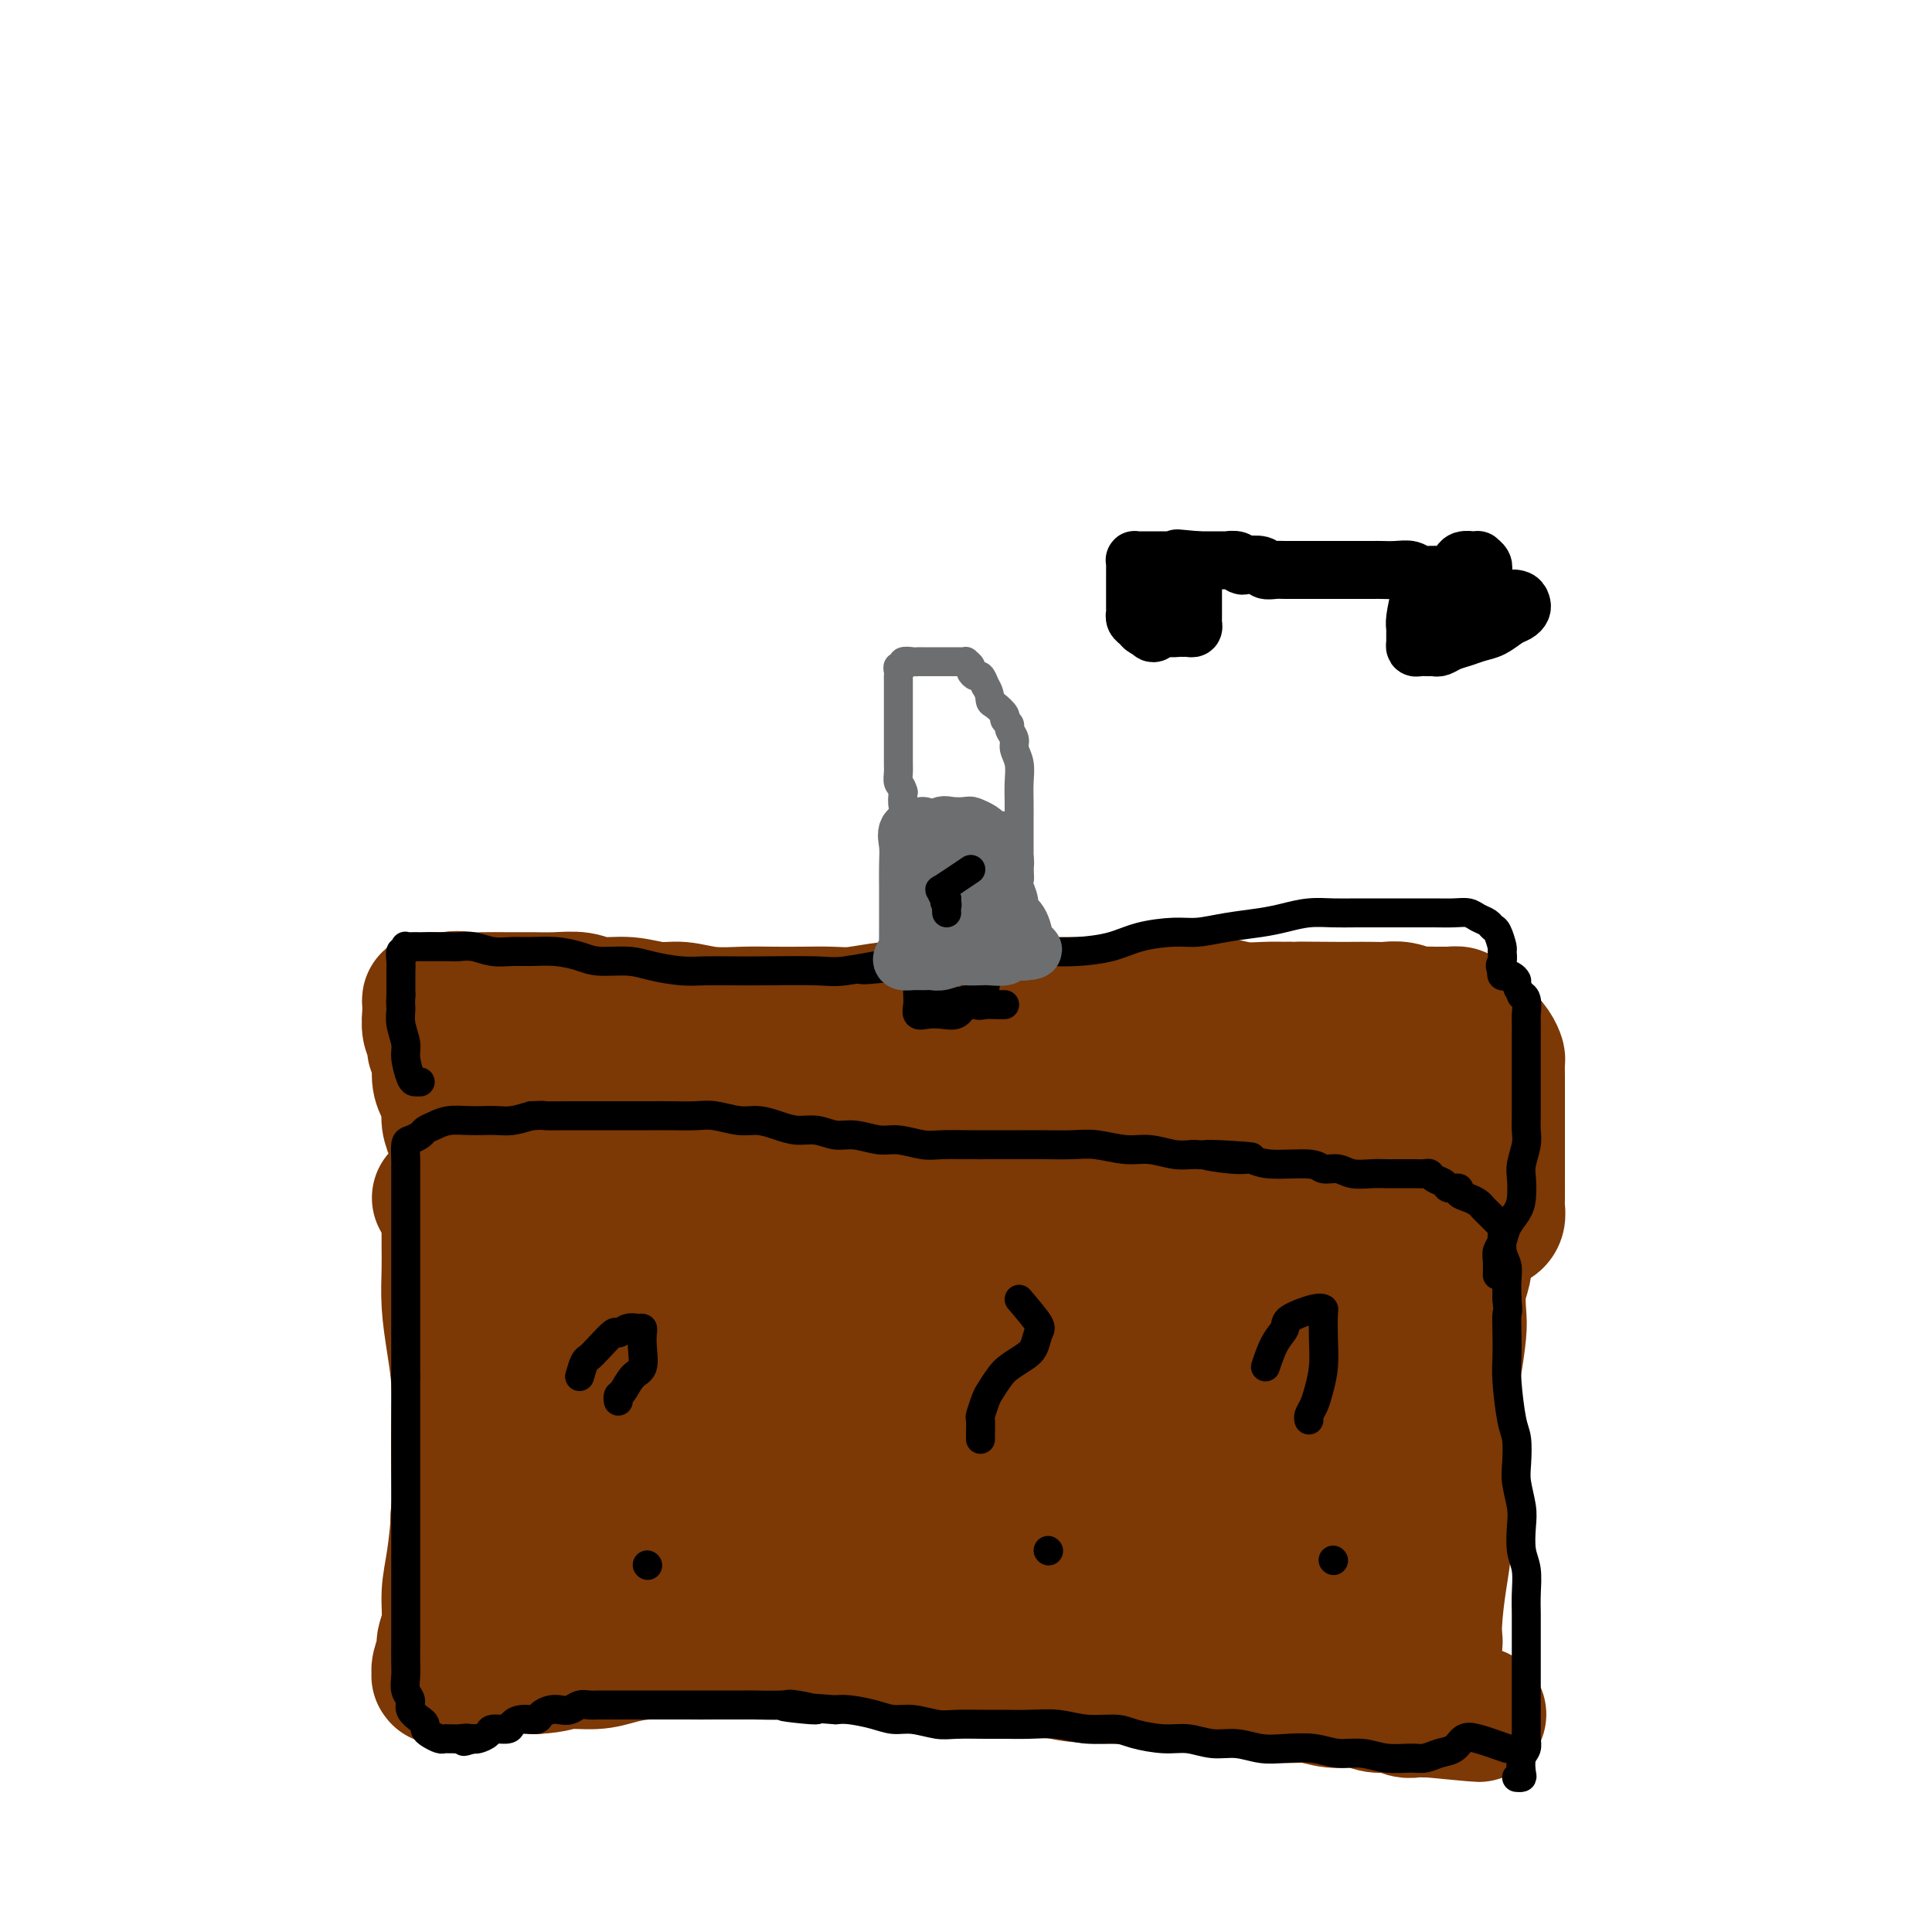 <svg viewBox='0 0 400 400' version='1.1' xmlns='http://www.w3.org/2000/svg' xmlns:xlink='http://www.w3.org/1999/xlink'><g fill='none' stroke='#7C3805' stroke-width='28' stroke-linecap='round' stroke-linejoin='round'><path d='M93,255c-0.006,0.863 -0.012,1.726 0,3c0.012,1.274 0.042,2.958 0,5c-0.042,2.042 -0.155,4.441 0,7c0.155,2.559 0.578,5.278 1,8c0.422,2.722 0.842,5.447 1,8c0.158,2.553 0.052,4.932 0,8c-0.052,3.068 -0.051,6.823 0,10c0.051,3.177 0.153,5.775 0,9c-0.153,3.225 -0.562,7.076 -1,10c-0.438,2.924 -0.906,4.922 -1,7c-0.094,2.078 0.185,4.235 0,6c-0.185,1.765 -0.834,3.138 -1,4c-0.166,0.862 0.151,1.211 0,2c-0.151,0.789 -0.769,2.016 -1,3c-0.231,0.984 -0.076,1.724 0,2c0.076,0.276 0.071,0.088 0,0c-0.071,-0.088 -0.208,-0.075 0,0c0.208,0.075 0.760,0.213 1,0c0.240,-0.213 0.166,-0.775 1,-1c0.834,-0.225 2.574,-0.112 4,0c1.426,0.112 2.538,0.222 4,0c1.462,-0.222 3.275,-0.778 5,-1c1.725,-0.222 3.363,-0.111 5,0'/><path d='M111,345c4.152,-0.238 4.532,-0.834 6,-1c1.468,-0.166 4.024,0.099 6,0c1.976,-0.099 3.373,-0.563 5,-1c1.627,-0.437 3.486,-0.849 6,-1c2.514,-0.151 5.685,-0.042 8,0c2.315,0.042 3.775,0.015 6,0c2.225,-0.015 5.215,-0.019 8,0c2.785,0.019 5.365,0.061 8,0c2.635,-0.061 5.325,-0.226 8,0c2.675,0.226 5.337,0.843 8,1c2.663,0.157 5.329,-0.148 8,0c2.671,0.148 5.349,0.747 8,1c2.651,0.253 5.276,0.159 8,0c2.724,-0.159 5.547,-0.383 8,0c2.453,0.383 4.537,1.374 7,2c2.463,0.626 5.306,0.889 8,1c2.694,0.111 5.241,0.071 8,0c2.759,-0.071 5.731,-0.173 8,0c2.269,0.173 3.834,0.620 6,1c2.166,0.380 4.931,0.694 7,1c2.069,0.306 3.442,0.603 5,1c1.558,0.397 3.302,0.895 5,1c1.698,0.105 3.350,-0.183 5,0c1.650,0.183 3.299,0.837 5,1c1.701,0.163 3.452,-0.167 5,0c1.548,0.167 2.891,0.829 4,1c1.109,0.171 1.985,-0.150 3,0c1.015,0.150 2.169,0.772 3,1c0.831,0.228 1.339,0.061 2,0c0.661,-0.061 1.475,-0.018 2,0c0.525,0.018 0.763,0.009 1,0'/><path d='M296,354c19.409,1.848 5.933,0.468 1,0c-4.933,-0.468 -1.323,-0.025 0,0c1.323,0.025 0.357,-0.367 0,-1c-0.357,-0.633 -0.106,-1.506 0,-3c0.106,-1.494 0.066,-3.607 0,-6c-0.066,-2.393 -0.158,-5.065 0,-8c0.158,-2.935 0.564,-6.134 1,-9c0.436,-2.866 0.901,-5.399 1,-8c0.099,-2.601 -0.167,-5.270 0,-8c0.167,-2.730 0.766,-5.522 1,-8c0.234,-2.478 0.101,-4.643 0,-7c-0.101,-2.357 -0.172,-4.906 0,-7c0.172,-2.094 0.586,-3.733 1,-6c0.414,-2.267 0.829,-5.160 1,-7c0.171,-1.840 0.098,-2.625 0,-4c-0.098,-1.375 -0.223,-3.339 0,-5c0.223,-1.661 0.793,-3.019 1,-4c0.207,-0.981 0.052,-1.583 0,-2c-0.052,-0.417 0.001,-0.648 0,-1c-0.001,-0.352 -0.056,-0.826 0,-1c0.056,-0.174 0.221,-0.047 0,0c-0.221,0.047 -0.829,0.013 -1,0c-0.171,-0.013 0.094,-0.004 0,0c-0.094,0.004 -0.547,0.002 -1,0'/><path d='M301,259c0.390,-14.697 -1.135,-3.938 -2,0c-0.865,3.938 -1.068,1.055 -2,0c-0.932,-1.055 -2.591,-0.283 -4,0c-1.409,0.283 -2.566,0.076 -4,0c-1.434,-0.076 -3.143,-0.020 -5,0c-1.857,0.020 -3.861,0.005 -6,0c-2.139,-0.005 -4.411,-0.001 -7,0c-2.589,0.001 -5.493,0.000 -8,0c-2.507,-0.000 -4.617,-0.000 -7,0c-2.383,0.000 -5.040,0.000 -8,0c-2.960,-0.000 -6.224,-0.000 -9,0c-2.776,0.000 -5.064,0.000 -8,0c-2.936,-0.000 -6.519,-0.000 -10,0c-3.481,0.000 -6.860,0.001 -10,0c-3.140,-0.001 -6.041,-0.003 -9,0c-2.959,0.003 -5.975,0.011 -9,0c-3.025,-0.011 -6.057,-0.041 -9,0c-2.943,0.041 -5.797,0.153 -9,0c-3.203,-0.153 -6.757,-0.569 -10,-1c-3.243,-0.431 -6.177,-0.875 -9,-1c-2.823,-0.125 -5.534,0.069 -8,0c-2.466,-0.069 -4.686,-0.401 -7,-1c-2.314,-0.599 -4.721,-1.466 -7,-2c-2.279,-0.534 -4.431,-0.735 -6,-1c-1.569,-0.265 -2.556,-0.593 -4,-1c-1.444,-0.407 -3.345,-0.894 -5,-1c-1.655,-0.106 -3.062,0.168 -4,0c-0.938,-0.168 -1.406,-0.777 -2,-1c-0.594,-0.223 -1.314,-0.060 -2,0c-0.686,0.060 -1.339,0.017 -2,0c-0.661,-0.017 -1.331,-0.009 -2,0'/><path d='M107,250c-10.756,-1.469 -3.644,-0.641 -1,0c2.644,0.641 0.822,1.096 0,2c-0.822,0.904 -0.645,2.257 -1,4c-0.355,1.743 -1.242,3.875 -2,7c-0.758,3.125 -1.388,7.241 -2,11c-0.612,3.759 -1.207,7.160 -2,11c-0.793,3.840 -1.783,8.117 -2,12c-0.217,3.883 0.340,7.370 0,10c-0.340,2.630 -1.578,4.402 -2,6c-0.422,1.598 -0.027,3.023 0,3c0.027,-0.023 -0.313,-1.492 0,-3c0.313,-1.508 1.279,-3.054 2,-5c0.721,-1.946 1.196,-4.290 2,-7c0.804,-2.710 1.938,-5.784 3,-9c1.062,-3.216 2.053,-6.574 3,-10c0.947,-3.426 1.851,-6.919 3,-9c1.149,-2.081 2.542,-2.749 3,-3c0.458,-0.251 -0.021,-0.086 0,0c0.021,0.086 0.542,0.094 1,1c0.458,0.906 0.854,2.709 1,5c0.146,2.291 0.042,5.069 0,8c-0.042,2.931 -0.023,6.015 0,10c0.023,3.985 0.050,8.872 0,13c-0.050,4.128 -0.178,7.498 0,10c0.178,2.502 0.663,4.135 1,5c0.337,0.865 0.525,0.961 1,1c0.475,0.039 1.238,0.019 2,0'/><path d='M117,323c0.771,0.891 0.700,0.117 1,-1c0.300,-1.117 0.973,-2.578 2,-5c1.027,-2.422 2.408,-5.806 4,-10c1.592,-4.194 3.393,-9.197 5,-14c1.607,-4.803 3.018,-9.405 4,-13c0.982,-3.595 1.533,-6.184 2,-8c0.467,-1.816 0.850,-2.859 1,-3c0.150,-0.141 0.068,0.619 0,1c-0.068,0.381 -0.123,0.382 0,2c0.123,1.618 0.423,4.854 0,8c-0.423,3.146 -1.568,6.201 -2,10c-0.432,3.799 -0.149,8.341 0,12c0.149,3.659 0.166,6.436 0,8c-0.166,1.564 -0.514,1.916 0,2c0.514,0.084 1.890,-0.099 3,0c1.110,0.099 1.954,0.482 3,0c1.046,-0.482 2.295,-1.828 4,-5c1.705,-3.172 3.866,-8.172 6,-13c2.134,-4.828 4.240,-9.486 6,-14c1.760,-4.514 3.173,-8.883 4,-11c0.827,-2.117 1.066,-1.983 1,-1c-0.066,0.983 -0.438,2.813 -1,5c-0.562,2.187 -1.314,4.731 -2,8c-0.686,3.269 -1.306,7.264 -2,11c-0.694,3.736 -1.464,7.214 -2,11c-0.536,3.786 -0.840,7.882 -1,11c-0.160,3.118 -0.177,5.258 0,6c0.177,0.742 0.548,0.084 1,0c0.452,-0.084 0.986,0.404 2,0c1.014,-0.404 2.507,-1.702 4,-3'/><path d='M160,317c2.142,-1.958 3.995,-5.354 6,-9c2.005,-3.646 4.160,-7.541 6,-12c1.840,-4.459 3.363,-9.481 5,-13c1.637,-3.519 3.388,-5.535 4,-7c0.612,-1.465 0.087,-2.378 0,0c-0.087,2.378 0.265,8.049 0,12c-0.265,3.951 -1.147,6.182 -2,10c-0.853,3.818 -1.676,9.223 -2,13c-0.324,3.777 -0.147,5.925 0,9c0.147,3.075 0.265,7.075 0,9c-0.265,1.925 -0.911,1.773 0,2c0.911,0.227 3.381,0.834 5,0c1.619,-0.834 2.387,-3.107 4,-6c1.613,-2.893 4.072,-6.404 6,-10c1.928,-3.596 3.326,-7.276 5,-11c1.674,-3.724 3.626,-7.492 5,-11c1.374,-3.508 2.172,-6.757 3,-8c0.828,-1.243 1.686,-0.482 2,0c0.314,0.482 0.084,0.684 0,1c-0.084,0.316 -0.022,0.747 0,2c0.022,1.253 0.003,3.329 0,6c-0.003,2.671 0.009,5.936 0,9c-0.009,3.064 -0.039,5.928 0,9c0.039,3.072 0.148,6.352 0,9c-0.148,2.648 -0.553,4.665 0,6c0.553,1.335 2.065,1.987 4,1c1.935,-0.987 4.292,-3.615 7,-8c2.708,-4.385 5.768,-10.527 9,-16c3.232,-5.473 6.638,-10.278 9,-14c2.362,-3.722 3.681,-6.361 5,-9'/><path d='M241,281c5.277,-8.138 3.469,-4.984 3,-4c-0.469,0.984 0.403,-0.204 1,0c0.597,0.204 0.921,1.800 1,4c0.079,2.200 -0.086,5.004 0,8c0.086,2.996 0.424,6.184 0,10c-0.424,3.816 -1.609,8.262 -2,12c-0.391,3.738 0.011,6.769 0,9c-0.011,2.231 -0.437,3.661 0,5c0.437,1.339 1.735,2.587 3,3c1.265,0.413 2.497,-0.008 4,0c1.503,0.008 3.277,0.446 5,0c1.723,-0.446 3.396,-1.777 5,-4c1.604,-2.223 3.139,-5.338 5,-8c1.861,-2.662 4.047,-4.871 6,-7c1.953,-2.129 3.671,-4.179 5,-6c1.329,-1.821 2.269,-3.415 3,-5c0.731,-1.585 1.253,-3.161 2,-4c0.747,-0.839 1.718,-0.940 2,-1c0.282,-0.060 -0.124,-0.078 0,0c0.124,0.078 0.779,0.252 1,1c0.221,0.748 0.007,2.069 0,4c-0.007,1.931 0.192,4.470 0,7c-0.192,2.530 -0.776,5.050 -1,7c-0.224,1.950 -0.088,3.328 0,5c0.088,1.672 0.129,3.636 0,3c-0.129,-0.636 -0.426,-3.871 0,-7c0.426,-3.129 1.576,-6.150 2,-10c0.424,-3.850 0.121,-8.529 0,-12c-0.121,-3.471 -0.061,-5.736 0,-8'/><path d='M286,283c0.449,-6.735 0.572,-5.073 0,-5c-0.572,0.073 -1.840,-1.445 -3,-2c-1.160,-0.555 -2.212,-0.149 -3,0c-0.788,0.149 -1.311,0.040 -2,0c-0.689,-0.040 -1.545,-0.010 -2,0c-0.455,0.010 -0.509,-0.000 -1,0c-0.491,0.000 -1.418,0.011 -2,0c-0.582,-0.011 -0.819,-0.042 -1,0c-0.181,0.042 -0.308,0.159 -1,0c-0.692,-0.159 -1.951,-0.593 -3,0c-1.049,0.593 -1.887,2.211 -3,3c-1.113,0.789 -2.499,0.747 -4,1c-1.501,0.253 -3.115,0.800 -5,1c-1.885,0.200 -4.041,0.054 -6,0c-1.959,-0.054 -3.721,-0.014 -6,0c-2.279,0.014 -5.074,0.004 -8,0c-2.926,-0.004 -5.981,-0.001 -9,0c-3.019,0.001 -6.000,-0.000 -9,0c-3.000,0.000 -6.018,0.001 -9,0c-2.982,-0.001 -5.929,-0.006 -9,0c-3.071,0.006 -6.268,0.021 -9,0c-2.732,-0.021 -5.001,-0.078 -8,0c-2.999,0.078 -6.729,0.291 -10,1c-3.271,0.709 -6.083,1.915 -9,3c-2.917,1.085 -5.941,2.048 -8,3c-2.059,0.952 -3.154,1.892 -5,3c-1.846,1.108 -4.442,2.382 -6,4c-1.558,1.618 -2.077,3.578 -3,5c-0.923,1.422 -2.248,2.306 -3,4c-0.752,1.694 -0.929,4.198 -1,6c-0.071,1.802 -0.035,2.901 0,4'/><path d='M138,314c-0.115,2.191 0.099,2.667 0,4c-0.099,1.333 -0.510,3.523 0,5c0.510,1.477 1.940,2.241 3,3c1.060,0.759 1.750,1.514 3,2c1.250,0.486 3.061,0.704 5,1c1.939,0.296 4.005,0.668 6,1c1.995,0.332 3.919,0.622 6,1c2.081,0.378 4.318,0.845 7,1c2.682,0.155 5.809,-0.001 9,0c3.191,0.001 6.447,0.158 10,0c3.553,-0.158 7.405,-0.631 11,-1c3.595,-0.369 6.933,-0.635 10,-1c3.067,-0.365 5.862,-0.830 9,-1c3.138,-0.170 6.619,-0.046 10,0c3.381,0.046 6.664,0.012 10,0c3.336,-0.012 6.726,-0.004 10,0c3.274,0.004 6.431,0.005 9,0c2.569,-0.005 4.550,-0.014 7,0c2.450,0.014 5.368,0.053 8,0c2.632,-0.053 4.979,-0.197 7,0c2.021,0.197 3.718,0.736 5,0c1.282,-0.736 2.150,-2.745 3,-4c0.850,-1.255 1.680,-1.755 2,-3c0.320,-1.245 0.128,-3.235 0,-5c-0.128,-1.765 -0.193,-3.305 -1,-5c-0.807,-1.695 -2.355,-3.547 -4,-5c-1.645,-1.453 -3.388,-2.508 -5,-4c-1.612,-1.492 -3.092,-3.420 -5,-5c-1.908,-1.580 -4.245,-2.810 -6,-4c-1.755,-1.190 -2.930,-2.340 -4,-3c-1.070,-0.660 -2.035,-0.830 -3,-1'/><path d='M260,290c-4.813,-3.543 -3.344,-1.399 -3,0c0.344,1.399 -0.436,2.053 -1,3c-0.564,0.947 -0.911,2.185 -1,4c-0.089,1.815 0.082,4.206 0,6c-0.082,1.794 -0.417,2.992 0,5c0.417,2.008 1.585,4.826 3,7c1.415,2.174 3.077,3.702 5,5c1.923,1.298 4.106,2.365 6,3c1.894,0.635 3.498,0.838 5,1c1.502,0.162 2.903,0.285 4,0c1.097,-0.285 1.890,-0.977 3,-2c1.110,-1.023 2.537,-2.377 3,-4c0.463,-1.623 -0.037,-3.517 0,-6c0.037,-2.483 0.612,-5.557 1,-8c0.388,-2.443 0.589,-4.254 0,-6c-0.589,-1.746 -1.968,-3.427 -3,-4c-1.032,-0.573 -1.716,-0.039 -3,0c-1.284,0.039 -3.167,-0.418 -4,0c-0.833,0.418 -0.615,1.709 -1,3c-0.385,1.291 -1.371,2.581 -2,4c-0.629,1.419 -0.901,2.968 -1,4c-0.099,1.032 -0.027,1.547 0,2c0.027,0.453 0.008,0.844 0,1c-0.008,0.156 -0.004,0.078 0,0'/><path d='M91,248c2.120,-2.039 4.240,-4.079 5,-5c0.760,-0.921 0.161,-0.725 0,-1c-0.161,-0.275 0.115,-1.021 0,-2c-0.115,-0.979 -0.622,-2.191 -1,-3c-0.378,-0.809 -0.627,-1.216 -1,-2c-0.373,-0.784 -0.869,-1.947 -1,-3c-0.131,-1.053 0.105,-1.997 0,-3c-0.105,-1.003 -0.549,-2.065 -1,-3c-0.451,-0.935 -0.909,-1.743 -1,-3c-0.091,-1.257 0.186,-2.961 0,-4c-0.186,-1.039 -0.834,-1.411 -1,-2c-0.166,-0.589 0.152,-1.394 0,-2c-0.152,-0.606 -0.773,-1.014 -1,-2c-0.227,-0.986 -0.059,-2.551 0,-3c0.059,-0.449 0.008,0.220 0,0c-0.008,-0.220 0.025,-1.327 0,-2c-0.025,-0.673 -0.110,-0.912 0,-1c0.110,-0.088 0.414,-0.024 1,0c0.586,0.024 1.453,0.007 2,0c0.547,-0.007 0.773,-0.003 1,0'/><path d='M93,207c1.407,-0.464 2.924,-0.124 4,0c1.076,0.124 1.712,0.032 3,0c1.288,-0.032 3.227,-0.005 5,0c1.773,0.005 3.379,-0.014 5,0c1.621,0.014 3.258,0.060 5,0c1.742,-0.060 3.587,-0.227 5,0c1.413,0.227 2.392,0.849 4,1c1.608,0.151 3.846,-0.170 6,0c2.154,0.170 4.223,0.830 6,1c1.777,0.170 3.260,-0.151 5,0c1.740,0.151 3.735,0.772 6,1c2.265,0.228 4.798,0.062 7,0c2.202,-0.062 4.071,-0.020 6,0c1.929,0.020 3.919,0.019 6,0c2.081,-0.019 4.255,-0.057 6,0c1.745,0.057 3.061,0.208 5,0c1.939,-0.208 4.501,-0.774 7,-1c2.499,-0.226 4.936,-0.113 7,0c2.064,0.113 3.755,0.226 6,0c2.245,-0.226 5.045,-0.793 7,-1c1.955,-0.207 3.063,-0.056 5,0c1.937,0.056 4.701,0.015 7,0c2.299,-0.015 4.134,-0.004 6,0c1.866,0.004 3.765,-0.000 6,0c2.235,0.000 4.806,0.004 7,0c2.194,-0.004 4.011,-0.015 6,0c1.989,0.015 4.152,0.057 6,0c1.848,-0.057 3.382,-0.211 5,0c1.618,0.211 3.320,0.788 5,1c1.680,0.212 3.337,0.061 5,0c1.663,-0.061 3.331,-0.030 5,0'/><path d='M267,209c27.571,0.309 9.498,0.083 4,0c-5.498,-0.083 1.579,-0.023 5,0c3.421,0.023 3.187,0.010 4,0c0.813,-0.010 2.674,-0.017 4,0c1.326,0.017 2.119,0.057 3,0c0.881,-0.057 1.852,-0.211 3,0c1.148,0.211 2.472,0.789 3,1c0.528,0.211 0.259,0.057 1,0c0.741,-0.057 2.494,-0.016 3,0c0.506,0.016 -0.233,0.007 0,0c0.233,-0.007 1.437,-0.013 2,0c0.563,0.013 0.483,0.045 1,0c0.517,-0.045 1.631,-0.167 2,0c0.369,0.167 -0.007,0.623 0,1c0.007,0.377 0.396,0.674 1,1c0.604,0.326 1.422,0.681 2,1c0.578,0.319 0.915,0.600 1,1c0.085,0.400 -0.082,0.917 0,1c0.082,0.083 0.414,-0.269 1,0c0.586,0.269 1.425,1.160 2,2c0.575,0.840 0.886,1.631 1,2c0.114,0.369 0.031,0.318 0,1c-0.031,0.682 -0.008,2.098 0,3c0.008,0.902 0.002,1.291 0,2c-0.002,0.709 -0.001,1.737 0,3c0.001,1.263 0.000,2.760 0,4c-0.000,1.240 -0.000,2.222 0,3c0.000,0.778 0.000,1.353 0,2c-0.000,0.647 -0.000,1.367 0,2c0.000,0.633 0.000,1.181 0,2c-0.000,0.819 -0.000,1.910 0,3'/><path d='M310,244c-0.001,4.069 -0.004,2.243 0,2c0.004,-0.243 0.013,1.098 0,2c-0.013,0.902 -0.049,1.366 0,2c0.049,0.634 0.184,1.438 0,2c-0.184,0.562 -0.686,0.883 -1,1c-0.314,0.117 -0.439,0.031 -1,0c-0.561,-0.031 -1.559,-0.007 -2,0c-0.441,0.007 -0.326,-0.002 -1,0c-0.674,0.002 -2.139,0.015 -3,0c-0.861,-0.015 -1.120,-0.059 -2,0c-0.880,0.059 -2.383,0.222 -4,0c-1.617,-0.222 -3.349,-0.829 -5,-1c-1.651,-0.171 -3.220,0.094 -5,0c-1.780,-0.094 -3.771,-0.546 -6,-1c-2.229,-0.454 -4.696,-0.909 -7,-1c-2.304,-0.091 -4.443,0.182 -7,0c-2.557,-0.182 -5.531,-0.818 -8,-1c-2.469,-0.182 -4.434,0.091 -7,0c-2.566,-0.091 -5.732,-0.545 -9,-1c-3.268,-0.455 -6.639,-0.910 -10,-1c-3.361,-0.090 -6.711,0.186 -10,0c-3.289,-0.186 -6.516,-0.834 -10,-1c-3.484,-0.166 -7.226,0.149 -11,0c-3.774,-0.149 -7.580,-0.764 -11,-1c-3.420,-0.236 -6.454,-0.094 -10,0c-3.546,0.094 -7.605,0.138 -11,0c-3.395,-0.138 -6.127,-0.460 -9,-1c-2.873,-0.540 -5.889,-1.299 -9,-2c-3.111,-0.701 -6.317,-1.343 -9,-2c-2.683,-0.657 -4.841,-1.328 -7,-2'/><path d='M135,238c-6.591,-1.426 -6.068,-1.491 -7,-2c-0.932,-0.509 -3.317,-1.461 -5,-2c-1.683,-0.539 -2.663,-0.666 -4,-1c-1.337,-0.334 -3.030,-0.874 -4,-1c-0.970,-0.126 -1.216,0.162 -2,0c-0.784,-0.162 -2.104,-0.776 -2,-1c0.104,-0.224 1.633,-0.059 3,0c1.367,0.059 2.572,0.013 4,0c1.428,-0.013 3.080,0.008 5,0c1.920,-0.008 4.109,-0.044 7,0c2.891,0.044 6.483,0.170 10,0c3.517,-0.170 6.960,-0.634 11,-1c4.040,-0.366 8.679,-0.634 13,-1c4.321,-0.366 8.324,-0.830 12,-1c3.676,-0.170 7.025,-0.046 11,0c3.975,0.046 8.576,0.012 13,0c4.424,-0.012 8.672,-0.003 13,0c4.328,0.003 8.735,0.001 13,0c4.265,-0.001 8.389,-0.000 12,0c3.611,0.000 6.709,0.000 10,0c3.291,-0.000 6.776,-0.000 10,0c3.224,0.000 6.187,0.000 9,0c2.813,-0.000 5.476,-0.000 8,0c2.524,0.000 4.908,0.000 7,0c2.092,-0.000 3.891,-0.000 5,0c1.109,0.000 1.529,0.000 2,0c0.471,-0.000 0.992,-0.000 1,0c0.008,0.000 -0.496,0.000 -1,0'/><path d='M289,228c26.861,-0.489 5.014,-0.211 -4,0c-9.014,0.211 -5.195,0.355 -5,0c0.195,-0.355 -3.235,-1.209 -6,-2c-2.765,-0.791 -4.865,-1.518 -8,-2c-3.135,-0.482 -7.305,-0.717 -11,-1c-3.695,-0.283 -6.917,-0.613 -11,-1c-4.083,-0.387 -9.029,-0.829 -13,-1c-3.971,-0.171 -6.968,-0.070 -10,0c-3.032,0.070 -6.100,0.110 -9,0c-2.900,-0.110 -5.631,-0.369 -8,0c-2.369,0.369 -4.375,1.366 -6,2c-1.625,0.634 -2.867,0.904 -4,1c-1.133,0.096 -2.155,0.018 -2,0c0.155,-0.018 1.488,0.022 3,0c1.512,-0.022 3.204,-0.108 5,0c1.796,0.108 3.697,0.410 6,1c2.303,0.590 5.008,1.467 8,2c2.992,0.533 6.272,0.720 10,1c3.728,0.280 7.905,0.652 12,1c4.095,0.348 8.107,0.671 12,1c3.893,0.329 7.667,0.662 11,1c3.333,0.338 6.225,0.679 9,1c2.775,0.321 5.434,0.622 8,1c2.566,0.378 5.040,0.833 7,1c1.960,0.167 3.406,0.045 5,0c1.594,-0.045 3.334,-0.012 5,0c1.666,0.012 3.256,0.003 4,0c0.744,-0.003 0.641,-0.001 1,0c0.359,0.001 1.179,0.000 2,0'/><path d='M300,234c16.447,1.662 4.565,0.818 0,1c-4.565,0.182 -1.812,1.392 -1,2c0.812,0.608 -0.318,0.616 -1,2c-0.682,1.384 -0.915,4.144 -1,6c-0.085,1.856 -0.023,2.810 0,4c0.023,1.190 0.006,2.617 0,4c-0.006,1.383 -0.002,2.720 0,4c0.002,1.280 0.000,2.501 0,4c-0.000,1.499 -0.000,3.274 0,5c0.000,1.726 0.000,3.402 0,5c-0.000,1.598 -0.000,3.120 0,5c0.000,1.880 0.000,4.120 0,6c-0.000,1.880 -0.000,3.401 0,5c0.000,1.599 0.000,3.275 0,5c-0.000,1.725 -0.000,3.500 0,5c0.000,1.500 0.000,2.724 0,4c-0.000,1.276 -0.000,2.602 0,4c0.000,1.398 0.001,2.866 0,4c-0.001,1.134 -0.004,1.934 0,3c0.004,1.066 0.015,2.397 0,4c-0.015,1.603 -0.057,3.478 0,5c0.057,1.522 0.211,2.691 0,4c-0.211,1.309 -0.789,2.757 -1,4c-0.211,1.243 -0.057,2.281 0,3c0.057,0.719 0.015,1.121 0,2c-0.015,0.879 -0.004,2.237 0,3c0.004,0.763 0.001,0.932 0,1c-0.001,0.068 -0.001,0.034 0,0'/><path d='M296,338c-0.138,14.553 0.015,4.435 0,1c-0.015,-3.435 -0.200,-0.189 0,1c0.200,1.189 0.785,0.320 1,0c0.215,-0.320 0.062,-0.091 0,0c-0.062,0.091 -0.031,0.046 0,0'/></g>
<g fill='none' stroke='#000000' stroke-width='6' stroke-linecap='round' stroke-linejoin='round'><path d='M312,362c-2.238,-0.791 -4.476,-1.581 -6,-2c-1.524,-0.419 -2.335,-0.466 -3,0c-0.665,0.466 -1.184,1.447 -2,2c-0.816,0.553 -1.928,0.680 -3,1c-1.072,0.320 -2.102,0.833 -3,1c-0.898,0.167 -1.662,-0.011 -3,0c-1.338,0.011 -3.249,0.213 -5,0c-1.751,-0.213 -3.342,-0.841 -5,-1c-1.658,-0.159 -3.384,0.149 -5,0c-1.616,-0.149 -3.124,-0.757 -5,-1c-1.876,-0.243 -4.122,-0.122 -6,0c-1.878,0.122 -3.389,0.244 -5,0c-1.611,-0.244 -3.324,-0.853 -5,-1c-1.676,-0.147 -3.317,0.167 -5,0c-1.683,-0.167 -3.407,-0.814 -5,-1c-1.593,-0.186 -3.054,0.090 -5,0c-1.946,-0.090 -4.378,-0.546 -6,-1c-1.622,-0.454 -2.433,-0.906 -4,-1c-1.567,-0.094 -3.890,0.171 -6,0c-2.110,-0.171 -4.007,-0.778 -6,-1c-1.993,-0.222 -4.082,-0.058 -6,0c-1.918,0.058 -3.664,0.012 -5,0c-1.336,-0.012 -2.261,0.012 -4,0c-1.739,-0.012 -4.291,-0.058 -6,0c-1.709,0.058 -2.576,0.222 -4,0c-1.424,-0.222 -3.407,-0.830 -5,-1c-1.593,-0.170 -2.798,0.099 -4,0c-1.202,-0.099 -2.400,-0.565 -4,-1c-1.600,-0.435 -3.600,-0.839 -5,-1c-1.400,-0.161 -2.200,-0.081 -3,0'/><path d='M173,354c-18.611,-1.486 -8.137,-0.202 -5,0c3.137,0.202 -1.063,-0.678 -3,-1c-1.937,-0.322 -1.610,-0.086 -3,0c-1.390,0.086 -4.497,0.023 -6,0c-1.503,-0.023 -1.402,-0.006 -2,0c-0.598,0.006 -1.893,0.002 -3,0c-1.107,-0.002 -2.025,-0.000 -3,0c-0.975,0.000 -2.007,0.000 -3,0c-0.993,-0.000 -1.945,-0.000 -3,0c-1.055,0.000 -2.212,0.000 -3,0c-0.788,-0.000 -1.208,0.000 -2,0c-0.792,-0.000 -1.955,-0.000 -3,0c-1.045,0.000 -1.971,0.000 -3,0c-1.029,-0.000 -2.163,-0.001 -3,0c-0.837,0.001 -1.379,0.004 -2,0c-0.621,-0.004 -1.321,-0.015 -2,0c-0.679,0.015 -1.336,0.056 -2,0c-0.664,-0.056 -1.334,-0.208 -2,0c-0.666,0.208 -1.329,0.778 -2,1c-0.671,0.222 -1.352,0.097 -2,0c-0.648,-0.097 -1.263,-0.167 -2,0c-0.737,0.167 -1.596,0.571 -2,1c-0.404,0.429 -0.354,0.885 -1,1c-0.646,0.115 -1.989,-0.110 -3,0c-1.011,0.110 -1.689,0.555 -2,1c-0.311,0.445 -0.255,0.890 -1,1c-0.745,0.110 -2.293,-0.115 -3,0c-0.707,0.115 -0.575,0.569 -1,1c-0.425,0.431 -1.407,0.837 -2,1c-0.593,0.163 -0.796,0.081 -1,0'/><path d='M98,360c-3.521,1.083 -1.325,0.290 -1,0c0.325,-0.290 -1.221,-0.077 -2,0c-0.779,0.077 -0.790,0.018 -1,0c-0.210,-0.018 -0.621,0.006 -1,0c-0.379,-0.006 -0.728,-0.043 -1,0c-0.272,0.043 -0.467,0.167 -1,0c-0.533,-0.167 -1.405,-0.625 -2,-1c-0.595,-0.375 -0.915,-0.667 -1,-1c-0.085,-0.333 0.064,-0.707 0,-1c-0.064,-0.293 -0.343,-0.504 -1,-1c-0.657,-0.496 -1.693,-1.276 -2,-2c-0.307,-0.724 0.114,-1.393 0,-2c-0.114,-0.607 -0.763,-1.153 -1,-2c-0.237,-0.847 -0.064,-1.997 0,-3c0.064,-1.003 0.017,-1.861 0,-3c-0.017,-1.139 -0.005,-2.561 0,-4c0.005,-1.439 0.001,-2.895 0,-4c-0.001,-1.105 -0.000,-1.859 0,-3c0.000,-1.141 0.000,-2.668 0,-4c-0.000,-1.332 -0.000,-2.467 0,-4c0.000,-1.533 0.000,-3.464 0,-5c-0.000,-1.536 -0.000,-2.678 0,-4c0.000,-1.322 0.000,-2.825 0,-4c-0.000,-1.175 -0.000,-2.022 0,-3c0.000,-0.978 0.000,-2.087 0,-3c-0.000,-0.913 -0.000,-1.629 0,-3c0.000,-1.371 0.000,-3.399 0,-5c-0.000,-1.601 -0.000,-2.777 0,-4c0.000,-1.223 0.000,-2.492 0,-4c-0.000,-1.508 -0.000,-3.254 0,-5'/><path d='M84,285c-0.000,-10.660 -0.000,-4.810 0,-3c0.000,1.810 0.000,-0.421 0,-3c-0.000,-2.579 -0.000,-5.506 0,-7c0.000,-1.494 0.000,-1.555 0,-2c-0.000,-0.445 -0.000,-1.274 0,-2c0.000,-0.726 0.000,-1.348 0,-2c-0.000,-0.652 -0.000,-1.334 0,-2c0.000,-0.666 0.000,-1.318 0,-2c-0.000,-0.682 -0.000,-1.395 0,-2c0.000,-0.605 0.000,-1.101 0,-2c-0.000,-0.899 -0.000,-2.199 0,-3c0.000,-0.801 0.000,-1.102 0,-2c-0.000,-0.898 -0.000,-2.394 0,-3c0.000,-0.606 0.000,-0.321 0,-1c-0.000,-0.679 -0.001,-2.322 0,-3c0.001,-0.678 0.002,-0.391 0,-1c-0.002,-0.609 -0.008,-2.114 0,-3c0.008,-0.886 0.029,-1.155 0,-2c-0.029,-0.845 -0.107,-2.268 0,-3c0.107,-0.732 0.401,-0.774 1,-1c0.599,-0.226 1.504,-0.635 2,-1c0.496,-0.365 0.583,-0.686 1,-1c0.417,-0.314 1.165,-0.620 2,-1c0.835,-0.380 1.759,-0.833 3,-1c1.241,-0.167 2.799,-0.047 4,0c1.201,0.047 2.043,0.023 3,0c0.957,-0.023 2.027,-0.045 3,0c0.973,0.045 1.849,0.156 3,0c1.151,-0.156 2.575,-0.578 4,-1'/><path d='M110,231c3.083,-0.155 2.291,-0.041 3,0c0.709,0.041 2.920,0.011 4,0c1.080,-0.011 1.028,-0.003 3,0c1.972,0.003 5.966,0.001 8,0c2.034,-0.001 2.107,-0.001 3,0c0.893,0.001 2.605,0.004 4,0c1.395,-0.004 2.473,-0.016 4,0c1.527,0.016 3.503,0.060 5,0c1.497,-0.060 2.514,-0.222 4,0c1.486,0.222 3.439,0.829 5,1c1.561,0.171 2.728,-0.094 4,0c1.272,0.094 2.649,0.546 4,1c1.351,0.454 2.675,0.910 4,1c1.325,0.090 2.649,-0.187 4,0c1.351,0.187 2.728,0.839 4,1c1.272,0.161 2.438,-0.167 4,0c1.562,0.167 3.521,0.829 5,1c1.479,0.171 2.480,-0.150 4,0c1.520,0.150 3.561,0.772 5,1c1.439,0.228 2.276,0.061 4,0c1.724,-0.061 4.333,-0.016 6,0c1.667,0.016 2.390,0.003 4,0c1.610,-0.003 4.107,0.003 6,0c1.893,-0.003 3.184,-0.016 5,0c1.816,0.016 4.159,0.061 6,0c1.841,-0.061 3.181,-0.226 5,0c1.819,0.226 4.116,0.844 6,1c1.884,0.156 3.353,-0.150 5,0c1.647,0.150 3.470,0.757 5,1c1.530,0.243 2.765,0.121 4,0'/><path d='M247,239c21.913,1.172 8.197,0.103 4,0c-4.197,-0.103 1.125,0.761 4,1c2.875,0.239 3.301,-0.147 4,0c0.699,0.147 1.670,0.828 4,1c2.330,0.172 6.020,-0.164 8,0c1.980,0.164 2.250,0.829 3,1c0.750,0.171 1.981,-0.150 3,0c1.019,0.150 1.825,0.772 3,1c1.175,0.228 2.720,0.061 4,0c1.280,-0.061 2.297,-0.016 3,0c0.703,0.016 1.092,0.004 2,0c0.908,-0.004 2.336,0.002 3,0c0.664,-0.002 0.563,-0.012 1,0c0.437,0.012 1.411,0.046 2,0c0.589,-0.046 0.793,-0.171 1,0c0.207,0.171 0.418,0.637 1,1c0.582,0.363 1.535,0.622 2,1c0.465,0.378 0.443,0.875 1,1c0.557,0.125 1.694,-0.121 2,0c0.306,0.121 -0.217,0.609 0,1c0.217,0.391 1.175,0.686 2,1c0.825,0.314 1.517,0.649 2,1c0.483,0.351 0.755,0.720 1,1c0.245,0.280 0.462,0.473 1,1c0.538,0.527 1.398,1.389 2,2c0.602,0.611 0.946,0.970 1,2c0.054,1.030 -0.181,2.730 0,4c0.181,1.270 0.780,2.111 1,3c0.220,0.889 0.063,1.825 0,3c-0.063,1.175 -0.031,2.587 0,4'/><path d='M312,269c0.310,2.980 0.086,2.430 0,3c-0.086,0.570 -0.033,2.261 0,4c0.033,1.739 0.048,3.526 0,5c-0.048,1.474 -0.157,2.637 0,5c0.157,2.363 0.582,5.927 1,8c0.418,2.073 0.830,2.653 1,4c0.170,1.347 0.097,3.459 0,5c-0.097,1.541 -0.218,2.511 0,4c0.218,1.489 0.776,3.497 1,5c0.224,1.503 0.112,2.502 0,4c-0.112,1.498 -0.226,3.495 0,5c0.226,1.505 0.793,2.518 1,4c0.207,1.482 0.056,3.435 0,5c-0.056,1.565 -0.015,2.744 0,4c0.015,1.256 0.004,2.590 0,4c-0.004,1.410 -0.001,2.896 0,4c0.001,1.104 0.000,1.825 0,3c-0.000,1.175 0.000,2.804 0,4c-0.000,1.196 -0.000,1.958 0,3c0.000,1.042 0.001,2.362 0,3c-0.001,0.638 -0.004,0.592 0,1c0.004,0.408 0.015,1.268 0,2c-0.015,0.732 -0.056,1.334 0,2c0.056,0.666 0.207,1.394 0,2c-0.207,0.606 -0.774,1.091 -1,2c-0.226,0.909 -0.112,2.244 0,3c0.112,0.756 0.223,0.934 0,1c-0.223,0.066 -0.778,0.019 -1,0c-0.222,-0.019 -0.111,-0.009 0,0'/><path d='M310,264c0.026,-1.083 0.052,-2.166 0,-3c-0.052,-0.834 -0.182,-1.418 0,-2c0.182,-0.582 0.676,-1.160 1,-2c0.324,-0.840 0.478,-1.942 1,-3c0.522,-1.058 1.412,-2.072 2,-3c0.588,-0.928 0.876,-1.770 1,-3c0.124,-1.230 0.086,-2.846 0,-4c-0.086,-1.154 -0.219,-1.844 0,-3c0.219,-1.156 0.791,-2.778 1,-4c0.209,-1.222 0.056,-2.044 0,-3c-0.056,-0.956 -0.015,-2.046 0,-3c0.015,-0.954 0.004,-1.772 0,-3c-0.004,-1.228 -0.001,-2.866 0,-4c0.001,-1.134 -0.000,-1.765 0,-3c0.000,-1.235 0.001,-3.073 0,-4c-0.001,-0.927 -0.004,-0.942 0,-2c0.004,-1.058 0.016,-3.157 0,-4c-0.016,-0.843 -0.061,-0.429 0,-1c0.061,-0.571 0.227,-2.128 0,-3c-0.227,-0.872 -0.849,-1.061 -1,-1c-0.151,0.061 0.167,0.370 0,0c-0.167,-0.370 -0.819,-1.419 -1,-2c-0.181,-0.581 0.109,-0.694 0,-1c-0.109,-0.306 -0.617,-0.804 -1,-1c-0.383,-0.196 -0.642,-0.091 -1,0c-0.358,0.091 -0.817,0.169 -1,0c-0.183,-0.169 -0.092,-0.584 0,-1'/><path d='M311,201c-0.770,-1.264 -0.195,-1.424 0,-2c0.195,-0.576 0.012,-1.569 0,-2c-0.012,-0.431 0.148,-0.300 0,-1c-0.148,-0.700 -0.605,-2.230 -1,-3c-0.395,-0.770 -0.726,-0.781 -1,-1c-0.274,-0.219 -0.489,-0.647 -1,-1c-0.511,-0.353 -1.319,-0.630 -2,-1c-0.681,-0.370 -1.236,-0.831 -2,-1c-0.764,-0.169 -1.737,-0.045 -3,0c-1.263,0.045 -2.816,0.012 -4,0c-1.184,-0.012 -1.999,-0.003 -3,0c-1.001,0.003 -2.188,0.000 -3,0c-0.812,-0.000 -1.248,0.003 -3,0c-1.752,-0.003 -4.818,-0.012 -7,0c-2.182,0.012 -3.478,0.044 -5,0c-1.522,-0.044 -3.271,-0.166 -5,0c-1.729,0.166 -3.439,0.618 -5,1c-1.561,0.382 -2.972,0.693 -5,1c-2.028,0.307 -4.672,0.611 -7,1c-2.328,0.389 -4.340,0.864 -6,1c-1.660,0.136 -2.967,-0.069 -5,0c-2.033,0.069 -4.793,0.410 -7,1c-2.207,0.590 -3.861,1.429 -6,2c-2.139,0.571 -4.765,0.875 -7,1c-2.235,0.125 -4.081,0.071 -6,0c-1.919,-0.071 -3.912,-0.160 -6,0c-2.088,0.160 -4.271,0.569 -6,1c-1.729,0.431 -3.004,0.885 -5,1c-1.996,0.115 -4.713,-0.110 -7,0c-2.287,0.110 -4.143,0.555 -6,1'/><path d='M187,200c-14.045,1.641 -7.157,0.244 -6,0c1.157,-0.244 -3.418,0.667 -6,1c-2.582,0.333 -3.171,0.090 -6,0c-2.829,-0.090 -7.898,-0.027 -11,0c-3.102,0.027 -4.239,0.017 -6,0c-1.761,-0.017 -4.148,-0.042 -6,0c-1.852,0.042 -3.169,0.152 -5,0c-1.831,-0.152 -4.176,-0.566 -6,-1c-1.824,-0.434 -3.128,-0.887 -5,-1c-1.872,-0.113 -4.314,0.113 -6,0c-1.686,-0.113 -2.617,-0.565 -4,-1c-1.383,-0.435 -3.216,-0.852 -5,-1c-1.784,-0.148 -3.517,-0.025 -5,0c-1.483,0.025 -2.715,-0.046 -4,0c-1.285,0.046 -2.623,0.208 -4,0c-1.377,-0.208 -2.792,-0.788 -4,-1c-1.208,-0.212 -2.210,-0.057 -3,0c-0.790,0.057 -1.367,0.015 -2,0c-0.633,-0.015 -1.322,-0.004 -2,0c-0.678,0.004 -1.345,-0.000 -2,0c-0.655,0.000 -1.299,0.004 -2,0c-0.701,-0.004 -1.460,-0.017 -2,0c-0.540,0.017 -0.863,0.063 -1,0c-0.137,-0.063 -0.089,-0.234 0,0c0.089,0.234 0.220,0.872 0,1c-0.220,0.128 -0.791,-0.256 -1,0c-0.209,0.256 -0.056,1.151 0,2c0.056,0.849 0.015,1.652 0,2c-0.015,0.348 -0.004,0.242 0,1c0.004,0.758 0.002,2.379 0,4'/><path d='M83,206c-0.138,2.101 0.019,2.353 0,3c-0.019,0.647 -0.212,1.690 0,3c0.212,1.310 0.831,2.887 1,4c0.169,1.113 -0.112,1.762 0,3c0.112,1.238 0.618,3.064 1,4c0.382,0.936 0.641,0.983 1,1c0.359,0.017 0.817,0.005 1,0c0.183,-0.005 0.092,-0.002 0,0'/><path d='M197,200c-2.422,-0.179 -4.845,-0.358 -6,0c-1.155,0.358 -1.043,1.252 -1,2c0.043,0.748 0.017,1.349 0,2c-0.017,0.651 -0.024,1.351 0,2c0.024,0.649 0.079,1.247 0,2c-0.079,0.753 -0.293,1.660 0,2c0.293,0.340 1.094,0.113 2,0c0.906,-0.113 1.917,-0.113 3,0c1.083,0.113 2.238,0.339 3,0c0.762,-0.339 1.132,-1.242 2,-2c0.868,-0.758 2.235,-1.373 3,-2c0.765,-0.627 0.927,-1.268 1,-2c0.073,-0.732 0.056,-1.555 0,-2c-0.056,-0.445 -0.150,-0.512 0,-1c0.150,-0.488 0.545,-1.399 0,-2c-0.545,-0.601 -2.031,-0.893 -3,-1c-0.969,-0.107 -1.423,-0.028 -2,0c-0.577,0.028 -1.279,0.004 -2,0c-0.721,-0.004 -1.461,0.011 -2,0c-0.539,-0.011 -0.877,-0.049 -1,0c-0.123,0.049 -0.031,0.184 0,1c0.031,0.816 -0.000,2.313 0,3c0.000,0.687 0.031,0.566 0,1c-0.031,0.434 -0.124,1.425 0,2c0.124,0.575 0.464,0.736 1,1c0.536,0.264 1.268,0.632 2,1'/><path d='M197,207c1.049,1.332 2.170,0.161 3,0c0.830,-0.161 1.368,0.689 2,1c0.632,0.311 1.357,0.083 2,0c0.643,-0.083 1.206,-0.022 2,0c0.794,0.022 1.821,0.006 2,0c0.179,-0.006 -0.490,-0.002 -1,0c-0.510,0.002 -0.860,0.000 -1,0c-0.140,-0.000 -0.070,-0.000 0,0'/><path d='M120,285c0.347,-1.190 0.694,-2.381 1,-3c0.306,-0.619 0.571,-0.667 1,-1c0.429,-0.333 1.021,-0.951 2,-2c0.979,-1.049 2.343,-2.530 3,-3c0.657,-0.470 0.607,0.072 1,0c0.393,-0.072 1.229,-0.758 2,-1c0.771,-0.242 1.476,-0.041 2,0c0.524,0.041 0.867,-0.079 1,0c0.133,0.079 0.057,0.357 0,1c-0.057,0.643 -0.096,1.649 0,3c0.096,1.351 0.327,3.045 0,4c-0.327,0.955 -1.212,1.170 -2,2c-0.788,0.830 -1.479,2.275 -2,3c-0.521,0.725 -0.872,0.730 -1,1c-0.128,0.270 -0.035,0.803 0,1c0.035,0.197 0.010,0.056 0,0c-0.010,-0.056 -0.005,-0.028 0,0'/><path d='M134,324c0.000,0.000 0.100,0.100 0.1,0.1'/><path d='M211,269c1.671,1.965 3.342,3.930 4,5c0.658,1.070 0.304,1.244 0,2c-0.304,0.756 -0.558,2.093 -1,3c-0.442,0.907 -1.074,1.382 -2,2c-0.926,0.618 -2.147,1.378 -3,2c-0.853,0.622 -1.339,1.106 -2,2c-0.661,0.894 -1.498,2.197 -2,3c-0.502,0.803 -0.671,1.105 -1,2c-0.329,0.895 -0.820,2.384 -1,3c-0.180,0.616 -0.048,0.361 0,1c0.048,0.639 0.013,2.172 0,3c-0.013,0.828 -0.004,0.951 0,1c0.004,0.049 0.002,0.025 0,0'/><path d='M217,321c0.000,0.000 0.100,0.100 0.1,0.1'/><path d='M262,283c0.613,-1.818 1.226,-3.636 2,-5c0.774,-1.364 1.710,-2.274 2,-3c0.290,-0.726 -0.066,-1.266 1,-2c1.066,-0.734 3.554,-1.660 5,-2c1.446,-0.340 1.848,-0.093 2,0c0.152,0.093 0.052,0.031 0,1c-0.052,0.969 -0.056,2.970 0,5c0.056,2.030 0.173,4.089 0,6c-0.173,1.911 -0.635,3.675 -1,5c-0.365,1.325 -0.634,2.211 -1,3c-0.366,0.789 -0.829,1.482 -1,2c-0.171,0.518 -0.049,0.862 0,1c0.049,0.138 0.024,0.069 0,0'/><path d='M276,323c0.000,0.000 0.100,0.100 0.1,0.1'/></g>
<g fill='none' stroke='#000000' stroke-width='12' stroke-linecap='round' stroke-linejoin='round'><path d='M294,123c-0.423,1.911 -0.845,3.821 -1,5c-0.155,1.179 -0.042,1.626 0,2c0.042,0.374 0.013,0.675 0,1c-0.013,0.325 -0.011,0.676 0,1c0.011,0.324 0.030,0.623 0,1c-0.030,0.377 -0.111,0.834 0,1c0.111,0.166 0.413,0.041 1,0c0.587,-0.041 1.459,0.000 2,0c0.541,-0.000 0.753,-0.042 1,0c0.247,0.042 0.530,0.167 1,0c0.470,-0.167 1.127,-0.626 2,-1c0.873,-0.374 1.964,-0.664 3,-1c1.036,-0.336 2.019,-0.720 3,-1c0.981,-0.280 1.962,-0.456 3,-1c1.038,-0.544 2.133,-1.456 3,-2c0.867,-0.544 1.506,-0.720 2,-1c0.494,-0.280 0.844,-0.663 1,-1c0.156,-0.337 0.119,-0.629 0,-1c-0.119,-0.371 -0.320,-0.820 -1,-1c-0.680,-0.180 -1.840,-0.090 -3,0'/><path d='M311,124c-0.740,-0.326 -0.591,-0.142 -1,0c-0.409,0.142 -1.378,0.241 -2,0c-0.622,-0.241 -0.899,-0.824 -1,-1c-0.101,-0.176 -0.027,0.054 0,0c0.027,-0.054 0.007,-0.392 0,-1c-0.007,-0.608 -0.001,-1.486 0,-2c0.001,-0.514 -0.004,-0.663 0,-1c0.004,-0.337 0.016,-0.861 0,-1c-0.016,-0.139 -0.059,0.107 0,0c0.059,-0.107 0.219,-0.565 0,-1c-0.219,-0.435 -0.818,-0.846 -1,-1c-0.182,-0.154 0.053,-0.053 0,0c-0.053,0.053 -0.396,0.056 -1,0c-0.604,-0.056 -1.471,-0.170 -2,0c-0.529,0.170 -0.721,0.624 -1,1c-0.279,0.376 -0.647,0.675 -1,1c-0.353,0.325 -0.693,0.675 -1,1c-0.307,0.325 -0.583,0.626 -1,1c-0.417,0.374 -0.976,0.821 -1,1c-0.024,0.179 0.488,0.089 1,0'/><path d='M299,121c-0.540,0.612 0.109,-0.358 0,-1c-0.109,-0.642 -0.978,-0.957 -2,-1c-1.022,-0.043 -2.197,0.185 -3,0c-0.803,-0.185 -1.234,-0.781 -2,-1c-0.766,-0.219 -1.867,-0.059 -3,0c-1.133,0.059 -2.299,0.016 -3,0c-0.701,-0.016 -0.936,-0.004 -2,0c-1.064,0.004 -2.955,0.001 -4,0c-1.045,-0.001 -1.242,-0.000 -2,0c-0.758,0.000 -2.076,0.000 -3,0c-0.924,-0.000 -1.455,-0.000 -2,0c-0.545,0.000 -1.106,0.001 -2,0c-0.894,-0.001 -2.121,-0.004 -3,0c-0.879,0.004 -1.409,0.015 -2,0c-0.591,-0.015 -1.244,-0.056 -2,0c-0.756,0.056 -1.616,0.207 -2,0c-0.384,-0.207 -0.292,-0.774 -1,-1c-0.708,-0.226 -2.216,-0.113 -3,0c-0.784,0.113 -0.844,0.226 -1,0c-0.156,-0.226 -0.408,-0.793 -1,-1c-0.592,-0.207 -1.523,-0.056 -2,0c-0.477,0.056 -0.499,0.015 -1,0c-0.501,-0.015 -1.481,-0.004 -2,0c-0.519,0.004 -0.577,0.001 -1,0c-0.423,-0.001 -1.212,-0.001 -2,0'/><path d='M248,116c-8.025,-0.774 -2.588,-0.207 -1,0c1.588,0.207 -0.673,0.056 -2,0c-1.327,-0.056 -1.721,-0.015 -2,0c-0.279,0.015 -0.442,0.004 -1,0c-0.558,-0.004 -1.512,-0.001 -2,0c-0.488,0.001 -0.509,-0.000 -1,0c-0.491,0.000 -1.452,0.003 -2,0c-0.548,-0.003 -0.683,-0.011 -1,0c-0.317,0.011 -0.817,0.040 -1,0c-0.183,-0.040 -0.049,-0.148 0,0c0.049,0.148 0.013,0.554 0,1c-0.013,0.446 -0.004,0.932 0,1c0.004,0.068 0.001,-0.281 0,0c-0.001,0.281 -0.000,1.192 0,2c0.000,0.808 0.000,1.513 0,2c-0.000,0.487 0.000,0.757 0,1c-0.000,0.243 -0.001,0.461 0,1c0.001,0.539 0.003,1.401 0,2c-0.003,0.599 -0.012,0.935 0,1c0.012,0.065 0.045,-0.140 0,0c-0.045,0.140 -0.167,0.625 0,1c0.167,0.375 0.622,0.639 1,1c0.378,0.361 0.679,0.817 1,1c0.321,0.183 0.660,0.091 1,0'/><path d='M238,130c0.670,2.166 1.345,0.580 2,0c0.655,-0.580 1.290,-0.155 2,0c0.710,0.155 1.497,0.038 2,0c0.503,-0.038 0.723,0.001 1,0c0.277,-0.001 0.610,-0.044 1,0c0.390,0.044 0.837,0.175 1,0c0.163,-0.175 0.044,-0.655 0,-1c-0.044,-0.345 -0.012,-0.555 0,-1c0.012,-0.445 0.003,-1.124 0,-2c-0.003,-0.876 -0.001,-1.950 0,-3c0.001,-1.050 0.002,-2.075 0,-3c-0.002,-0.925 -0.007,-1.750 0,-2c0.007,-0.250 0.026,0.077 0,0c-0.026,-0.077 -0.098,-0.556 0,-1c0.098,-0.444 0.367,-0.851 0,-1c-0.367,-0.149 -1.368,-0.040 -2,0c-0.632,0.040 -0.895,0.011 -1,0c-0.105,-0.011 -0.053,-0.006 0,0'/><path d='M244,116c-0.565,-0.206 -0.477,-0.220 -1,0c-0.523,0.220 -1.657,0.676 -2,1c-0.343,0.324 0.104,0.518 0,1c-0.104,0.482 -0.760,1.251 -1,2c-0.240,0.749 -0.064,1.476 0,2c0.064,0.524 0.017,0.845 0,1c-0.017,0.155 -0.005,0.143 0,0c0.005,-0.143 0.001,-0.416 0,-1c-0.001,-0.584 -0.000,-1.477 0,-2c0.000,-0.523 0.000,-0.676 0,-1c-0.000,-0.324 -0.000,-0.818 0,-1c0.000,-0.182 0.000,-0.052 0,0c-0.000,0.052 -0.000,0.026 0,0'/></g>
<g fill='none' stroke='#6D6E70' stroke-width='12' stroke-linecap='round' stroke-linejoin='round'><path d='M191,171c-1.268,0.173 -2.536,0.346 -3,1c-0.464,0.654 -0.124,1.790 0,3c0.124,1.210 0.033,2.493 0,4c-0.033,1.507 -0.008,3.236 0,5c0.008,1.764 -0.001,3.561 0,5c0.001,1.439 0.013,2.519 0,4c-0.013,1.481 -0.050,3.364 0,4c0.050,0.636 0.187,0.027 0,0c-0.187,-0.027 -0.699,0.528 -1,1c-0.301,0.472 -0.391,0.859 0,1c0.391,0.141 1.264,0.034 2,0c0.736,-0.034 1.337,0.005 2,0c0.663,-0.005 1.389,-0.054 2,0c0.611,0.054 1.107,0.210 2,0c0.893,-0.210 2.183,-0.787 3,-1c0.817,-0.213 1.159,-0.061 2,0c0.841,0.061 2.179,0.030 3,0c0.821,-0.030 1.124,-0.061 2,0c0.876,0.061 2.326,0.212 3,0c0.674,-0.212 0.572,-0.789 1,-1c0.428,-0.211 1.384,-0.057 2,0c0.616,0.057 0.890,0.016 1,0c0.110,-0.016 0.055,-0.008 0,0'/><path d='M212,197c3.706,-0.224 0.970,-0.783 0,-1c-0.970,-0.217 -0.173,-0.092 0,-1c0.173,-0.908 -0.279,-2.848 -1,-4c-0.721,-1.152 -1.710,-1.517 -2,-2c-0.290,-0.483 0.118,-1.085 0,-2c-0.118,-0.915 -0.763,-2.142 -1,-3c-0.237,-0.858 -0.067,-1.347 0,-2c0.067,-0.653 0.032,-1.471 0,-2c-0.032,-0.529 -0.061,-0.768 0,-1c0.061,-0.232 0.213,-0.458 0,-1c-0.213,-0.542 -0.792,-1.399 -1,-2c-0.208,-0.601 -0.044,-0.945 0,-1c0.044,-0.055 -0.030,0.178 0,0c0.030,-0.178 0.164,-0.769 0,-1c-0.164,-0.231 -0.625,-0.104 -1,0c-0.375,0.104 -0.662,0.185 -1,0c-0.338,-0.185 -0.727,-0.638 -1,-1c-0.273,-0.362 -0.430,-0.635 -1,-1c-0.570,-0.365 -1.553,-0.824 -2,-1c-0.447,-0.176 -0.357,-0.069 -1,0c-0.643,0.069 -2.018,0.101 -3,0c-0.982,-0.101 -1.570,-0.334 -2,0c-0.430,0.334 -0.703,1.234 -1,2c-0.297,0.766 -0.618,1.399 -1,2c-0.382,0.601 -0.823,1.172 -1,2c-0.177,0.828 -0.088,1.914 0,3'/><path d='M192,180c-0.310,1.168 -0.084,0.589 0,1c0.084,0.411 0.026,1.812 0,3c-0.026,1.188 -0.018,2.161 0,3c0.018,0.839 0.047,1.543 0,2c-0.047,0.457 -0.171,0.667 0,1c0.171,0.333 0.637,0.788 1,1c0.363,0.212 0.622,0.181 1,0c0.378,-0.181 0.876,-0.512 1,-1c0.124,-0.488 -0.126,-1.132 0,-2c0.126,-0.868 0.626,-1.960 1,-3c0.374,-1.040 0.621,-2.029 1,-3c0.379,-0.971 0.890,-1.923 1,-3c0.110,-1.077 -0.181,-2.279 0,-3c0.181,-0.721 0.833,-0.962 1,-1c0.167,-0.038 -0.151,0.125 0,0c0.151,-0.125 0.773,-0.539 1,0c0.227,0.539 0.061,2.031 0,3c-0.061,0.969 -0.016,1.415 0,2c0.016,0.585 0.004,1.307 0,2c-0.004,0.693 -0.001,1.355 0,2c0.001,0.645 0.000,1.272 0,2c-0.000,0.728 -0.000,1.556 0,2c0.000,0.444 0.000,0.503 0,1c-0.000,0.497 -0.000,1.432 0,2c0.000,0.568 0.000,0.768 0,1c-0.000,0.232 -0.000,0.495 0,1c0.000,0.505 0.000,1.253 0,2'/><path d='M200,195c-0.060,2.857 -0.208,1.500 0,1c0.208,-0.500 0.774,-0.143 1,0c0.226,0.143 0.113,0.071 0,0'/></g>
<g fill='none' stroke='#6D6E70' stroke-width='6' stroke-linecap='round' stroke-linejoin='round'><path d='M192,181c0.445,-1.610 0.890,-3.220 1,-4c0.110,-0.780 -0.115,-0.731 0,-1c0.115,-0.269 0.569,-0.857 1,-1c0.431,-0.143 0.838,0.158 1,0c0.162,-0.158 0.079,-0.775 0,-1c-0.079,-0.225 -0.153,-0.058 -1,0c-0.847,0.058 -2.466,0.006 -3,0c-0.534,-0.006 0.015,0.035 0,0c-0.015,-0.035 -0.596,-0.144 -1,0c-0.404,0.144 -0.630,0.541 -1,0c-0.370,-0.541 -0.883,-2.021 -1,-3c-0.117,-0.979 0.161,-1.456 0,-2c-0.161,-0.544 -0.760,-1.155 -1,-2c-0.240,-0.845 -0.120,-1.922 0,-3'/><path d='M187,164c-0.381,-1.431 -0.834,-1.510 -1,-2c-0.166,-0.490 -0.044,-1.391 0,-2c0.044,-0.609 0.012,-0.924 0,-2c-0.012,-1.076 -0.003,-2.911 0,-4c0.003,-1.089 0.001,-1.432 0,-2c-0.001,-0.568 -0.000,-1.360 0,-2c0.000,-0.640 -0.000,-1.127 0,-2c0.000,-0.873 0.000,-2.131 0,-3c-0.000,-0.869 -0.001,-1.347 0,-2c0.001,-0.653 0.005,-1.480 0,-2c-0.005,-0.520 -0.017,-0.731 0,-1c0.017,-0.269 0.064,-0.594 0,-1c-0.064,-0.406 -0.238,-0.893 0,-1c0.238,-0.107 0.889,0.168 1,0c0.111,-0.168 -0.318,-0.777 0,-1c0.318,-0.223 1.384,-0.060 2,0c0.616,0.060 0.781,0.016 1,0c0.219,-0.016 0.491,-0.004 1,0c0.509,0.004 1.253,0.001 2,0c0.747,-0.001 1.497,-0.000 2,0c0.503,0.000 0.761,-0.001 1,0c0.239,0.001 0.460,0.003 1,0c0.540,-0.003 1.398,-0.012 2,0c0.602,0.012 0.949,0.046 1,0c0.051,-0.046 -0.194,-0.171 0,0c0.194,0.171 0.825,0.640 1,1c0.175,0.360 -0.108,0.612 0,1c0.108,0.388 0.606,0.912 1,1c0.394,0.088 0.684,-0.261 1,0c0.316,0.261 0.658,1.130 1,2'/><path d='M204,142c0.973,1.421 0.906,2.475 1,3c0.094,0.525 0.350,0.521 1,1c0.650,0.479 1.695,1.441 2,2c0.305,0.559 -0.130,0.715 0,1c0.130,0.285 0.823,0.697 1,1c0.177,0.303 -0.163,0.496 0,1c0.163,0.504 0.828,1.320 1,2c0.172,0.680 -0.150,1.224 0,2c0.150,0.776 0.772,1.783 1,3c0.228,1.217 0.061,2.643 0,4c-0.061,1.357 -0.016,2.646 0,4c0.016,1.354 0.004,2.772 0,4c-0.004,1.228 -0.001,2.265 0,3c0.001,0.735 0.001,1.167 0,2c-0.001,0.833 -0.004,2.065 0,3c0.004,0.935 0.015,1.571 0,2c-0.015,0.429 -0.056,0.651 0,1c0.056,0.349 0.207,0.825 0,1c-0.207,0.175 -0.774,0.050 -1,0c-0.226,-0.050 -0.113,-0.025 0,0'/></g>
<g fill='none' stroke='#000000' stroke-width='6' stroke-linecap='round' stroke-linejoin='round'><path d='M201,180c-2.542,1.714 -5.083,3.429 -6,4c-0.917,0.571 -0.208,0.000 0,0c0.208,0.000 -0.083,0.571 0,1c0.083,0.429 0.542,0.714 1,1'/><path d='M196,186c-0.774,1.110 -0.207,0.886 0,1c0.207,0.114 0.056,0.567 0,1c-0.056,0.433 -0.015,0.847 0,1c0.015,0.153 0.004,0.044 0,0c-0.004,-0.044 -0.002,-0.022 0,0'/></g>
</svg>